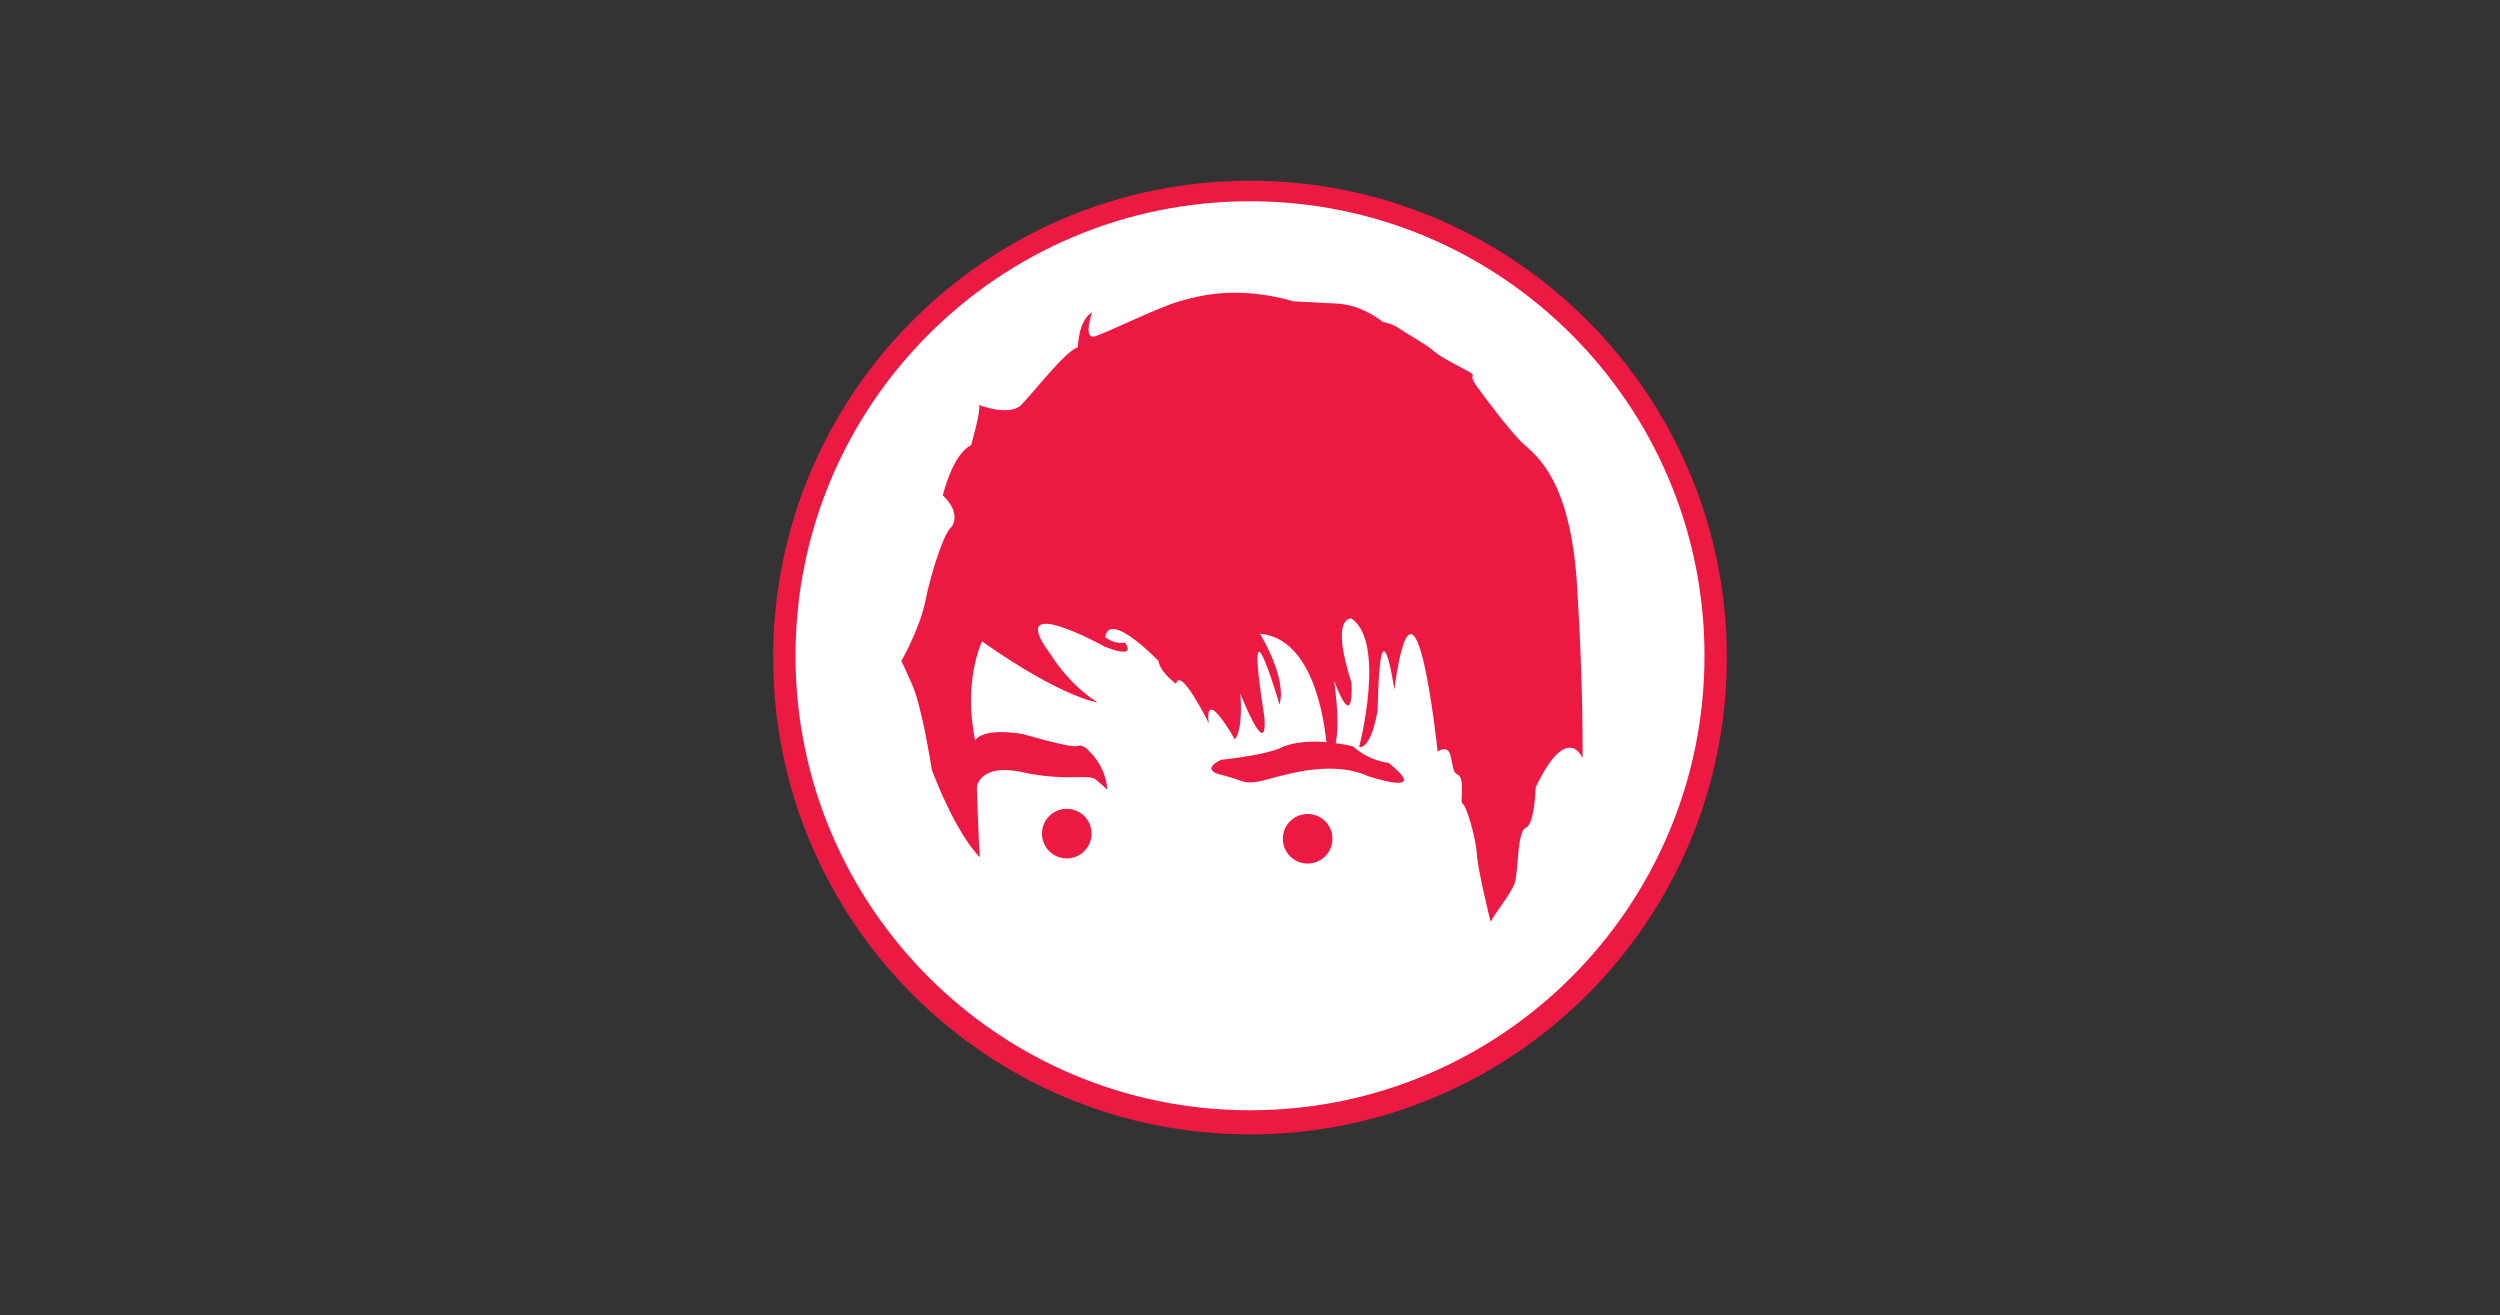 <?xml version="1.0" encoding="utf-8"?>
<!-- Generator: Adobe Illustrator 16.0.0, SVG Export Plug-In . SVG Version: 6.00 Build 0)  -->
<!DOCTYPE svg PUBLIC "-//W3C//DTD SVG 1.1//EN" "http://www.w3.org/Graphics/SVG/1.1/DTD/svg11.dtd">
<svg version="1.1" id="Layer_1" xmlns="http://www.w3.org/2000/svg" xmlns:xlink="http://www.w3.org/1999/xlink" x="0px" y="0px"
	 width="1920px" height="1010px" viewBox="0 0 1920 1010" enable-background="new 0 0 1920 1010" xml:space="preserve">
<rect x="0" y="0" width="1920" height="1010" fill="#333333" stroke="none"/>
<path fill="#EC1942" d="M1326.221,505.001c0,202.254-163.961,366.222-366.219,366.222c-202.259,0-366.224-163.968-366.224-366.222
	c0-202.259,163.965-366.224,366.224-366.224C1162.26,138.777,1326.221,302.742,1326.221,505.001z"/>
<path fill="#FFFFFF" d="M1309.054,503.629c0,192.779-156.276,349.056-349.052,349.056c-192.78,0-349.056-156.276-349.056-349.056
	s156.275-349.055,349.056-349.055C1152.777,154.574,1309.054,310.85,1309.054,503.629z"/>
<path fill="#EC1942" d="M1144.845,708.03c0,0-9.809-38.827-10.642-52.223c-0.836-13.391-8.371-37.664-10.883-38.499
	c-2.509-0.84,2.512-20.09-4.182-22.602c-6.696-2.51-0.834-25.948-15.072-17.577c0,0-17.066-165.729-33.221-47.711
	c0,0-11.137-75.331-12.813,15.901c0,0-4.186,29.301-14.229,28.462c0,0,20.928-80.356-5.859-98.77c0,0-16.741-2.51,0,49.385
	c0,0,2.511,40.177-13.392-1.675c0,0,8.367,53.57-5.022,58.592c0,0-2.51-90.398-51.895-94.58c0,0,20.927,33.477,15.068,54.404
	c0,0-28.46-97.096-11.722,9.205c0,0,4.187,37.664-18.411-17.577c0,0,2.51,26.786-4.189,35.155c0,0-23.432-41.854-20.088-12.557
	c0,0-21.76-44.363-25.108-30.134c0,0-12.556-9.208-13.394-17.577c0,0-37.666-39.337-41.012-18.412c0,0,7.148,6.091,15.064,4.186
	c0,0,10.882,13.393-15.064,3.348c0,0-78.682-43.525-41.853,5.857c0,0,13.393,22.604,35.992,36.831c0,0-26.786-3.352-88.726-46.873
	c0,0-15.065,30.968-5.022,77.007c0,0,1.676,65.285,3.35,88.719c0,0-16.737-14.76-36.825-66.807c0,0-7.536-48.698-15.071-65.439
	c0,0-5.856-13.393-8.37-18.416c0,0,14.229-25.107,18.417-46.033c4.184-20.926,14.228-52.734,20.089-56.92
	c0,0,8.368-10.043-6.698-24.274c0,0,7.532-31.806,21.765-38.502c0,0,8.367-29.292,5.858-30.968c0,0,23.437,9.207,32.643,0
	c9.208-9.208,33.479-41.015,43.525-44.361c0,0,0-20.09,10.882-26.787c0,0-7.533,21.765,2.512,18.415
	c10.045-3.347,49.383-22.601,64.446-26.784c15.069-4.186,43.528-12.555,87.891,0c0,0,15.904,0.838,32.643,1.675
	c16.74,0.836,29.295,9.208,35.992,14.229c0,0,6.695,0.836,12.558,5.021c5.856,4.185,20.088,11.718,26.782,17.577
	c6.697,5.86,25.112,14.229,28.461,16.741c3.348,2.514-2.516,0.836,4.184,10.043c6.695,9.208,25.948,35.156,35.992,44.364
	c10.046,9.205,35.992,27.62,41.015,108.812c5.02,81.192,4.185,132.251,4.185,132.251s-11.723-28.461-35.993,22.602
	c0,0-0.84,28.452-7.536,30.964c-6.69,2.512-5.857,33.484-8.365,41.854C1160.99,685.941,1147.115,702.491,1144.845,708.03z"/>
<path fill="#EC1942" d="M749.708,606.417c0,0,0.734-20.921,35.441-13.386c34.71,7.533,51.537,0.867,56.798,5.875l8.416,7.511
	c0,0,0-15.895-13.672-29.287c0,0-4.208-5.86-9.469-4.187c-5.261,1.678-37.864-8.367-42.073-9.209
	c-4.205-0.836-31.555-5.021-36.813,5.863L749.708,606.417z"/>
<path fill="#EC1942" d="M937.925,583.486c0,0-17.162,7.406,0,11.575c17.156,4.169,16.319,7.405,28.875,5.089
	c12.555-2.313,52.313-18.052,83.703-4.162c0,0,49.801,16.862,15.898-10.091c0,0-14.869-1.381-27.201-12.598
	c0,0-30.968-8.33-53.568,0C985.632,573.3,977.264,579.32,937.925,583.486z"/>
<path fill="#EC1942" d="M838.317,640.217c0,10.513-8.526,19.041-19.042,19.041c-10.517,0-19.044-8.528-19.044-19.041
	c0-10.518,8.527-19.046,19.044-19.046C829.791,621.171,838.317,629.699,838.317,640.217z"/>
<path fill="#EC1942" d="M1023.303,644.179c0,10.521-8.527,19.043-19.044,19.043c-10.512,0-19.041-8.522-19.041-19.043
	c0-10.516,8.529-19.038,19.041-19.038C1014.775,625.141,1023.303,633.663,1023.303,644.179z"/>
</svg>
